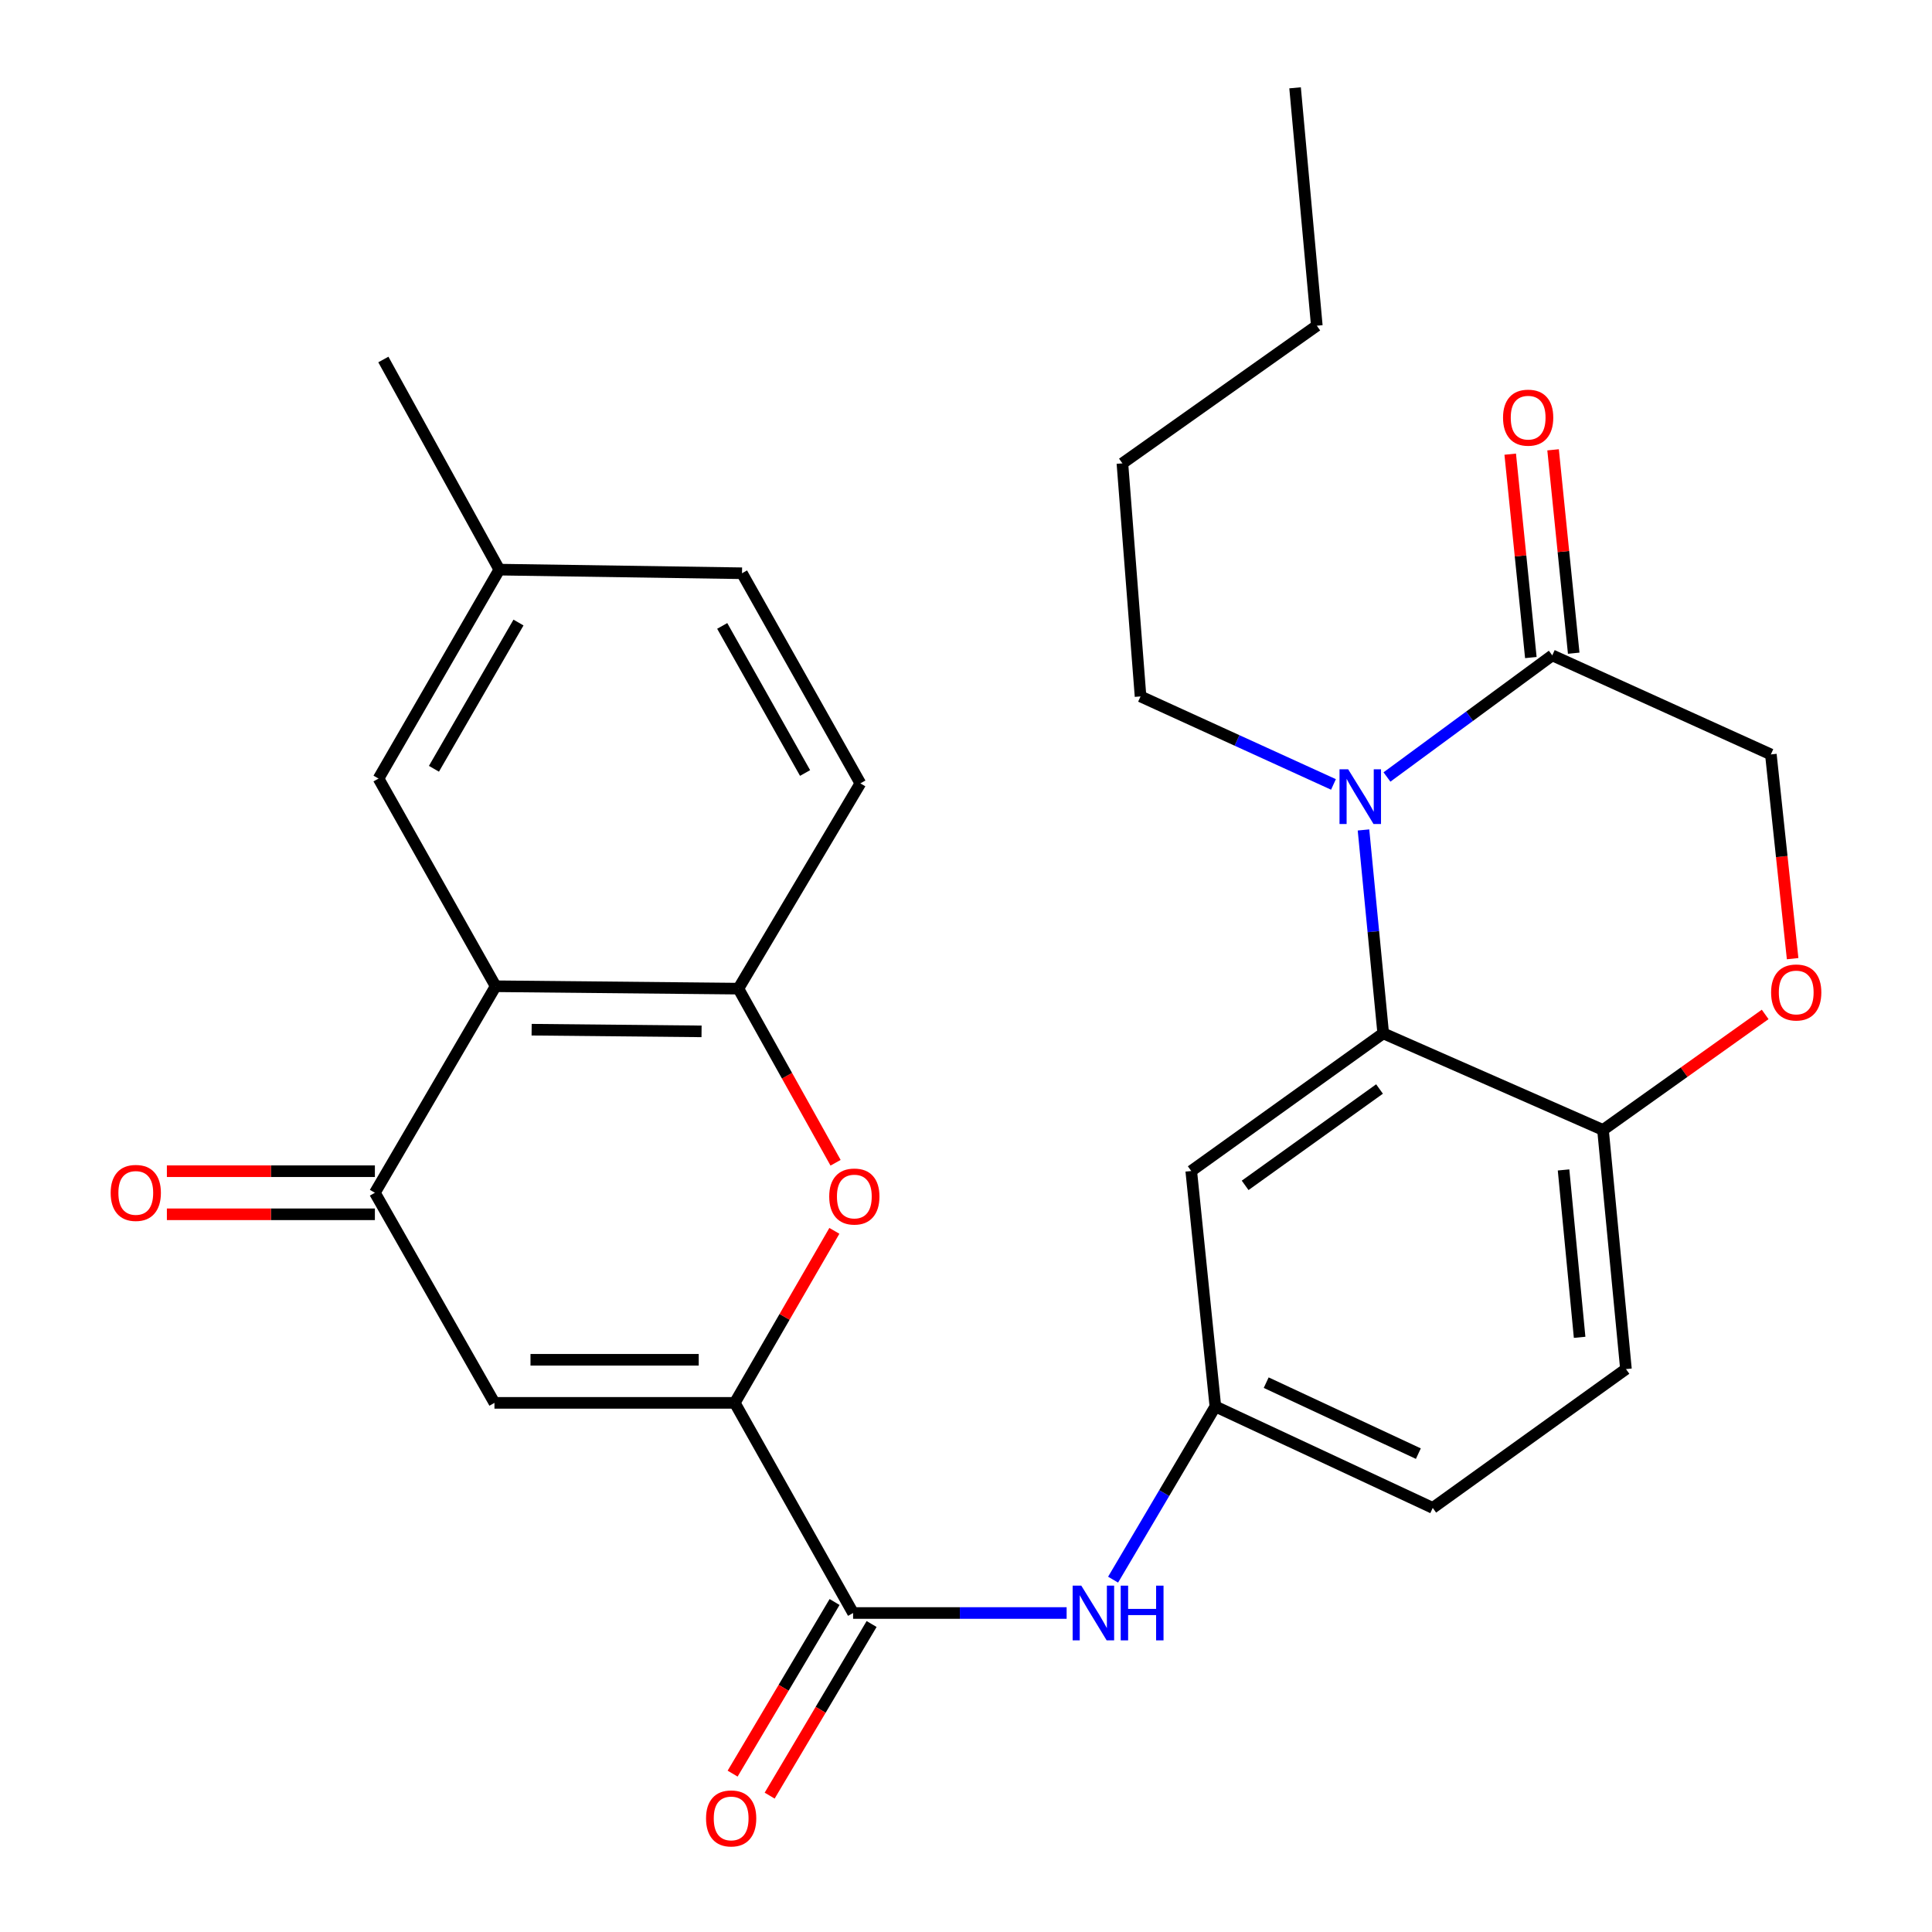 <?xml version='1.0' encoding='iso-8859-1'?>
<svg version='1.1' baseProfile='full'
              xmlns='http://www.w3.org/2000/svg'
                      xmlns:rdkit='http://www.rdkit.org/xml'
                      xmlns:xlink='http://www.w3.org/1999/xlink'
                  xml:space='preserve'
width='1000px' height='1000px' viewBox='0 0 1000 1000'>
<!-- END OF HEADER -->
<rect style='opacity:1.0;fill:#FFFFFF;stroke:none' width='1000' height='1000' x='0' y='0'> </rect>
<path class='bond-1' d='M 380.317,726.122 L 255.926,726.122' style='fill:none;fill-rule:evenodd;stroke:#000000;stroke-width:6px;stroke-linecap:butt;stroke-linejoin:miter;stroke-opacity:1' />
<path class='bond-1' d='M 361.659,703.821 L 274.585,703.821' style='fill:none;fill-rule:evenodd;stroke:#000000;stroke-width:6px;stroke-linecap:butt;stroke-linejoin:miter;stroke-opacity:1' />
<path class='bond-5' d='M 380.317,726.122 L 406.093,681.604' style='fill:none;fill-rule:evenodd;stroke:#000000;stroke-width:6px;stroke-linecap:butt;stroke-linejoin:miter;stroke-opacity:1' />
<path class='bond-5' d='M 406.093,681.604 L 431.869,637.086' style='fill:none;fill-rule:evenodd;stroke:#FF0000;stroke-width:6px;stroke-linecap:butt;stroke-linejoin:miter;stroke-opacity:1' />
<path class='bond-6' d='M 380.317,726.122 L 441.559,834.89' style='fill:none;fill-rule:evenodd;stroke:#000000;stroke-width:6px;stroke-linecap:butt;stroke-linejoin:miter;stroke-opacity:1' />
<path class='bond-0' d='M 705.74,429.582 L 710.844,482.218' style='fill:none;fill-rule:evenodd;stroke:#0000FF;stroke-width:6px;stroke-linecap:butt;stroke-linejoin:miter;stroke-opacity:1' />
<path class='bond-0' d='M 710.844,482.218 L 715.949,534.853' style='fill:none;fill-rule:evenodd;stroke:#000000;stroke-width:6px;stroke-linecap:butt;stroke-linejoin:miter;stroke-opacity:1' />
<path class='bond-8' d='M 717.893,402.174 L 760.675,370.698' style='fill:none;fill-rule:evenodd;stroke:#0000FF;stroke-width:6px;stroke-linecap:butt;stroke-linejoin:miter;stroke-opacity:1' />
<path class='bond-8' d='M 760.675,370.698 L 803.457,339.222' style='fill:none;fill-rule:evenodd;stroke:#000000;stroke-width:6px;stroke-linecap:butt;stroke-linejoin:miter;stroke-opacity:1' />
<path class='bond-21' d='M 690.203,406.021 L 640.274,383.246' style='fill:none;fill-rule:evenodd;stroke:#0000FF;stroke-width:6px;stroke-linecap:butt;stroke-linejoin:miter;stroke-opacity:1' />
<path class='bond-21' d='M 640.274,383.246 L 590.344,360.47' style='fill:none;fill-rule:evenodd;stroke:#000000;stroke-width:6px;stroke-linecap:butt;stroke-linejoin:miter;stroke-opacity:1' />
<path class='bond-4' d='M 255.926,726.122 L 194.041,617.367' style='fill:none;fill-rule:evenodd;stroke:#000000;stroke-width:6px;stroke-linecap:butt;stroke-linejoin:miter;stroke-opacity:1' />
<path class='bond-2' d='M 715.949,534.853 L 616.585,606.105' style='fill:none;fill-rule:evenodd;stroke:#000000;stroke-width:6px;stroke-linecap:butt;stroke-linejoin:miter;stroke-opacity:1' />
<path class='bond-2' d='M 714.041,563.664 L 644.486,613.54' style='fill:none;fill-rule:evenodd;stroke:#000000;stroke-width:6px;stroke-linecap:butt;stroke-linejoin:miter;stroke-opacity:1' />
<path class='bond-31' d='M 715.949,534.853 L 829.71,584.857' style='fill:none;fill-rule:evenodd;stroke:#000000;stroke-width:6px;stroke-linecap:butt;stroke-linejoin:miter;stroke-opacity:1' />
<path class='bond-3' d='M 256.546,510.483 L 382.188,511.722' style='fill:none;fill-rule:evenodd;stroke:#000000;stroke-width:6px;stroke-linecap:butt;stroke-linejoin:miter;stroke-opacity:1' />
<path class='bond-3' d='M 275.172,532.969 L 363.122,533.836' style='fill:none;fill-rule:evenodd;stroke:#000000;stroke-width:6px;stroke-linecap:butt;stroke-linejoin:miter;stroke-opacity:1' />
<path class='bond-15' d='M 256.546,510.483 L 195.924,402.979' style='fill:none;fill-rule:evenodd;stroke:#000000;stroke-width:6px;stroke-linecap:butt;stroke-linejoin:miter;stroke-opacity:1' />
<path class='bond-29' d='M 256.546,510.483 L 194.041,617.367' style='fill:none;fill-rule:evenodd;stroke:#000000;stroke-width:6px;stroke-linecap:butt;stroke-linejoin:miter;stroke-opacity:1' />
<path class='bond-16' d='M 194.041,606.217 L 140.208,606.217' style='fill:none;fill-rule:evenodd;stroke:#000000;stroke-width:6px;stroke-linecap:butt;stroke-linejoin:miter;stroke-opacity:1' />
<path class='bond-16' d='M 140.208,606.217 L 86.376,606.217' style='fill:none;fill-rule:evenodd;stroke:#FF0000;stroke-width:6px;stroke-linecap:butt;stroke-linejoin:miter;stroke-opacity:1' />
<path class='bond-16' d='M 194.041,628.518 L 140.208,628.518' style='fill:none;fill-rule:evenodd;stroke:#000000;stroke-width:6px;stroke-linecap:butt;stroke-linejoin:miter;stroke-opacity:1' />
<path class='bond-16' d='M 140.208,628.518 L 86.376,628.518' style='fill:none;fill-rule:evenodd;stroke:#FF0000;stroke-width:6px;stroke-linecap:butt;stroke-linejoin:miter;stroke-opacity:1' />
<path class='bond-7' d='M 432.491,601.84 L 407.34,556.781' style='fill:none;fill-rule:evenodd;stroke:#FF0000;stroke-width:6px;stroke-linecap:butt;stroke-linejoin:miter;stroke-opacity:1' />
<path class='bond-7' d='M 407.34,556.781 L 382.188,511.722' style='fill:none;fill-rule:evenodd;stroke:#000000;stroke-width:6px;stroke-linecap:butt;stroke-linejoin:miter;stroke-opacity:1' />
<path class='bond-9' d='M 441.559,834.89 L 496.823,834.89' style='fill:none;fill-rule:evenodd;stroke:#000000;stroke-width:6px;stroke-linecap:butt;stroke-linejoin:miter;stroke-opacity:1' />
<path class='bond-9' d='M 496.823,834.89 L 552.088,834.89' style='fill:none;fill-rule:evenodd;stroke:#0000FF;stroke-width:6px;stroke-linecap:butt;stroke-linejoin:miter;stroke-opacity:1' />
<path class='bond-17' d='M 431.972,829.195 L 405.587,873.61' style='fill:none;fill-rule:evenodd;stroke:#000000;stroke-width:6px;stroke-linecap:butt;stroke-linejoin:miter;stroke-opacity:1' />
<path class='bond-17' d='M 405.587,873.61 L 379.202,918.026' style='fill:none;fill-rule:evenodd;stroke:#FF0000;stroke-width:6px;stroke-linecap:butt;stroke-linejoin:miter;stroke-opacity:1' />
<path class='bond-17' d='M 451.145,840.585 L 424.76,885' style='fill:none;fill-rule:evenodd;stroke:#000000;stroke-width:6px;stroke-linecap:butt;stroke-linejoin:miter;stroke-opacity:1' />
<path class='bond-17' d='M 424.76,885 L 398.375,929.416' style='fill:none;fill-rule:evenodd;stroke:#FF0000;stroke-width:6px;stroke-linecap:butt;stroke-linejoin:miter;stroke-opacity:1' />
<path class='bond-19' d='M 382.188,511.722 L 445.325,405.469' style='fill:none;fill-rule:evenodd;stroke:#000000;stroke-width:6px;stroke-linecap:butt;stroke-linejoin:miter;stroke-opacity:1' />
<path class='bond-18' d='M 814.55,338.097 L 809.211,285.461' style='fill:none;fill-rule:evenodd;stroke:#000000;stroke-width:6px;stroke-linecap:butt;stroke-linejoin:miter;stroke-opacity:1' />
<path class='bond-18' d='M 809.211,285.461 L 803.872,232.824' style='fill:none;fill-rule:evenodd;stroke:#FF0000;stroke-width:6px;stroke-linecap:butt;stroke-linejoin:miter;stroke-opacity:1' />
<path class='bond-18' d='M 792.363,340.348 L 787.024,287.711' style='fill:none;fill-rule:evenodd;stroke:#000000;stroke-width:6px;stroke-linecap:butt;stroke-linejoin:miter;stroke-opacity:1' />
<path class='bond-18' d='M 787.024,287.711 L 781.685,235.075' style='fill:none;fill-rule:evenodd;stroke:#FF0000;stroke-width:6px;stroke-linecap:butt;stroke-linejoin:miter;stroke-opacity:1' />
<path class='bond-32' d='M 803.457,339.222 L 916.598,390.49' style='fill:none;fill-rule:evenodd;stroke:#000000;stroke-width:6px;stroke-linecap:butt;stroke-linejoin:miter;stroke-opacity:1' />
<path class='bond-14' d='M 576.134,817.626 L 602.604,772.81' style='fill:none;fill-rule:evenodd;stroke:#0000FF;stroke-width:6px;stroke-linecap:butt;stroke-linejoin:miter;stroke-opacity:1' />
<path class='bond-14' d='M 602.604,772.81 L 629.074,727.993' style='fill:none;fill-rule:evenodd;stroke:#000000;stroke-width:6px;stroke-linecap:butt;stroke-linejoin:miter;stroke-opacity:1' />
<path class='bond-10' d='M 913.648,525.064 L 871.679,554.961' style='fill:none;fill-rule:evenodd;stroke:#FF0000;stroke-width:6px;stroke-linecap:butt;stroke-linejoin:miter;stroke-opacity:1' />
<path class='bond-10' d='M 871.679,554.961 L 829.71,584.857' style='fill:none;fill-rule:evenodd;stroke:#000000;stroke-width:6px;stroke-linecap:butt;stroke-linejoin:miter;stroke-opacity:1' />
<path class='bond-13' d='M 927.862,496.202 L 922.23,443.346' style='fill:none;fill-rule:evenodd;stroke:#FF0000;stroke-width:6px;stroke-linecap:butt;stroke-linejoin:miter;stroke-opacity:1' />
<path class='bond-13' d='M 922.23,443.346 L 916.598,390.49' style='fill:none;fill-rule:evenodd;stroke:#000000;stroke-width:6px;stroke-linecap:butt;stroke-linejoin:miter;stroke-opacity:1' />
<path class='bond-11' d='M 616.585,606.105 L 629.074,727.993' style='fill:none;fill-rule:evenodd;stroke:#000000;stroke-width:6px;stroke-linecap:butt;stroke-linejoin:miter;stroke-opacity:1' />
<path class='bond-12' d='M 829.71,584.857 L 841.591,708.628' style='fill:none;fill-rule:evenodd;stroke:#000000;stroke-width:6px;stroke-linecap:butt;stroke-linejoin:miter;stroke-opacity:1' />
<path class='bond-12' d='M 809.293,605.554 L 817.61,692.194' style='fill:none;fill-rule:evenodd;stroke:#000000;stroke-width:6px;stroke-linecap:butt;stroke-linejoin:miter;stroke-opacity:1' />
<path class='bond-23' d='M 629.074,727.993 L 741.583,780.488' style='fill:none;fill-rule:evenodd;stroke:#000000;stroke-width:6px;stroke-linecap:butt;stroke-linejoin:miter;stroke-opacity:1' />
<path class='bond-23' d='M 655.38,715.658 L 734.136,752.404' style='fill:none;fill-rule:evenodd;stroke:#000000;stroke-width:6px;stroke-linecap:butt;stroke-linejoin:miter;stroke-opacity:1' />
<path class='bond-30' d='M 195.924,402.979 L 258.442,294.843' style='fill:none;fill-rule:evenodd;stroke:#000000;stroke-width:6px;stroke-linecap:butt;stroke-linejoin:miter;stroke-opacity:1' />
<path class='bond-30' d='M 224.608,397.921 L 268.371,322.226' style='fill:none;fill-rule:evenodd;stroke:#000000;stroke-width:6px;stroke-linecap:butt;stroke-linejoin:miter;stroke-opacity:1' />
<path class='bond-24' d='M 445.325,405.469 L 384.059,296.714' style='fill:none;fill-rule:evenodd;stroke:#000000;stroke-width:6px;stroke-linecap:butt;stroke-linejoin:miter;stroke-opacity:1' />
<path class='bond-24' d='M 416.705,400.102 L 373.819,323.973' style='fill:none;fill-rule:evenodd;stroke:#000000;stroke-width:6px;stroke-linecap:butt;stroke-linejoin:miter;stroke-opacity:1' />
<path class='bond-20' d='M 841.591,708.628 L 741.583,780.488' style='fill:none;fill-rule:evenodd;stroke:#000000;stroke-width:6px;stroke-linecap:butt;stroke-linejoin:miter;stroke-opacity:1' />
<path class='bond-26' d='M 590.344,360.47 L 580.953,239.834' style='fill:none;fill-rule:evenodd;stroke:#000000;stroke-width:6px;stroke-linecap:butt;stroke-linejoin:miter;stroke-opacity:1' />
<path class='bond-22' d='M 258.442,294.843 L 384.059,296.714' style='fill:none;fill-rule:evenodd;stroke:#000000;stroke-width:6px;stroke-linecap:butt;stroke-linejoin:miter;stroke-opacity:1' />
<path class='bond-25' d='M 258.442,294.843 L 198.427,186.076' style='fill:none;fill-rule:evenodd;stroke:#000000;stroke-width:6px;stroke-linecap:butt;stroke-linejoin:miter;stroke-opacity:1' />
<path class='bond-27' d='M 580.953,239.834 L 681.581,168.582' style='fill:none;fill-rule:evenodd;stroke:#000000;stroke-width:6px;stroke-linecap:butt;stroke-linejoin:miter;stroke-opacity:1' />
<path class='bond-28' d='M 681.581,168.582 L 670.331,45.455' style='fill:none;fill-rule:evenodd;stroke:#000000;stroke-width:6px;stroke-linecap:butt;stroke-linejoin:miter;stroke-opacity:1' />
<path  class='atom-1' d='M 697.808 398.185
L 707.088 413.185
Q 708.008 414.665, 709.488 417.345
Q 710.968 420.025, 711.048 420.185
L 711.048 398.185
L 714.808 398.185
L 714.808 426.505
L 710.928 426.505
L 700.968 410.105
Q 699.808 408.185, 698.568 405.985
Q 697.368 403.785, 697.008 403.105
L 697.008 426.505
L 693.328 426.505
L 693.328 398.185
L 697.808 398.185
' fill='#0000FF'/>
<path  class='atom-6' d='M 429.203 619.318
Q 429.203 612.518, 432.563 608.718
Q 435.923 604.918, 442.203 604.918
Q 448.483 604.918, 451.843 608.718
Q 455.203 612.518, 455.203 619.318
Q 455.203 626.198, 451.803 630.118
Q 448.403 633.998, 442.203 633.998
Q 435.963 633.998, 432.563 630.118
Q 429.203 626.238, 429.203 619.318
M 442.203 630.798
Q 446.523 630.798, 448.843 627.918
Q 451.203 624.998, 451.203 619.318
Q 451.203 613.758, 448.843 610.958
Q 446.523 608.118, 442.203 608.118
Q 437.883 608.118, 435.523 610.918
Q 433.203 613.718, 433.203 619.318
Q 433.203 625.038, 435.523 627.918
Q 437.883 630.798, 442.203 630.798
' fill='#FF0000'/>
<path  class='atom-10' d='M 559.677 820.73
L 568.957 835.73
Q 569.877 837.21, 571.357 839.89
Q 572.837 842.57, 572.917 842.73
L 572.917 820.73
L 576.677 820.73
L 576.677 849.05
L 572.797 849.05
L 562.837 832.65
Q 561.677 830.73, 560.437 828.53
Q 559.237 826.33, 558.877 825.65
L 558.877 849.05
L 555.197 849.05
L 555.197 820.73
L 559.677 820.73
' fill='#0000FF'/>
<path  class='atom-10' d='M 580.077 820.73
L 583.917 820.73
L 583.917 832.77
L 598.397 832.77
L 598.397 820.73
L 602.237 820.73
L 602.237 849.05
L 598.397 849.05
L 598.397 835.97
L 583.917 835.97
L 583.917 849.05
L 580.077 849.05
L 580.077 820.73
' fill='#0000FF'/>
<path  class='atom-11' d='M 916.718 513.697
Q 916.718 506.897, 920.078 503.097
Q 923.438 499.297, 929.718 499.297
Q 935.998 499.297, 939.358 503.097
Q 942.718 506.897, 942.718 513.697
Q 942.718 520.577, 939.318 524.497
Q 935.918 528.377, 929.718 528.377
Q 923.478 528.377, 920.078 524.497
Q 916.718 520.617, 916.718 513.697
M 929.718 525.177
Q 934.038 525.177, 936.358 522.297
Q 938.718 519.377, 938.718 513.697
Q 938.718 508.137, 936.358 505.337
Q 934.038 502.497, 929.718 502.497
Q 925.398 502.497, 923.038 505.297
Q 920.718 508.097, 920.718 513.697
Q 920.718 519.417, 923.038 522.297
Q 925.398 525.177, 929.718 525.177
' fill='#FF0000'/>
<path  class='atom-17' d='M 57.282 617.447
Q 57.282 610.647, 60.642 606.847
Q 64.002 603.047, 70.282 603.047
Q 76.562 603.047, 79.922 606.847
Q 83.282 610.647, 83.282 617.447
Q 83.282 624.327, 79.882 628.247
Q 76.482 632.127, 70.282 632.127
Q 64.042 632.127, 60.642 628.247
Q 57.282 624.367, 57.282 617.447
M 70.282 628.927
Q 74.602 628.927, 76.922 626.047
Q 79.282 623.127, 79.282 617.447
Q 79.282 611.887, 76.922 609.087
Q 74.602 606.247, 70.282 606.247
Q 65.962 606.247, 63.602 609.047
Q 61.282 611.847, 61.282 617.447
Q 61.282 623.167, 63.602 626.047
Q 65.962 628.927, 70.282 628.927
' fill='#FF0000'/>
<path  class='atom-18' d='M 365.446 941.21
Q 365.446 934.41, 368.806 930.61
Q 372.166 926.81, 378.446 926.81
Q 384.726 926.81, 388.086 930.61
Q 391.446 934.41, 391.446 941.21
Q 391.446 948.09, 388.046 952.01
Q 384.646 955.89, 378.446 955.89
Q 372.206 955.89, 368.806 952.01
Q 365.446 948.13, 365.446 941.21
M 378.446 952.69
Q 382.766 952.69, 385.086 949.81
Q 387.446 946.89, 387.446 941.21
Q 387.446 935.65, 385.086 932.85
Q 382.766 930.01, 378.446 930.01
Q 374.126 930.01, 371.766 932.81
Q 369.446 935.61, 369.446 941.21
Q 369.446 946.93, 371.766 949.81
Q 374.126 952.69, 378.446 952.69
' fill='#FF0000'/>
<path  class='atom-19' d='M 777.968 216.175
Q 777.968 209.375, 781.328 205.575
Q 784.688 201.775, 790.968 201.775
Q 797.248 201.775, 800.608 205.575
Q 803.968 209.375, 803.968 216.175
Q 803.968 223.055, 800.568 226.975
Q 797.168 230.855, 790.968 230.855
Q 784.728 230.855, 781.328 226.975
Q 777.968 223.095, 777.968 216.175
M 790.968 227.655
Q 795.288 227.655, 797.608 224.775
Q 799.968 221.855, 799.968 216.175
Q 799.968 210.615, 797.608 207.815
Q 795.288 204.975, 790.968 204.975
Q 786.648 204.975, 784.288 207.775
Q 781.968 210.575, 781.968 216.175
Q 781.968 221.895, 784.288 224.775
Q 786.648 227.655, 790.968 227.655
' fill='#FF0000'/>
</svg>
